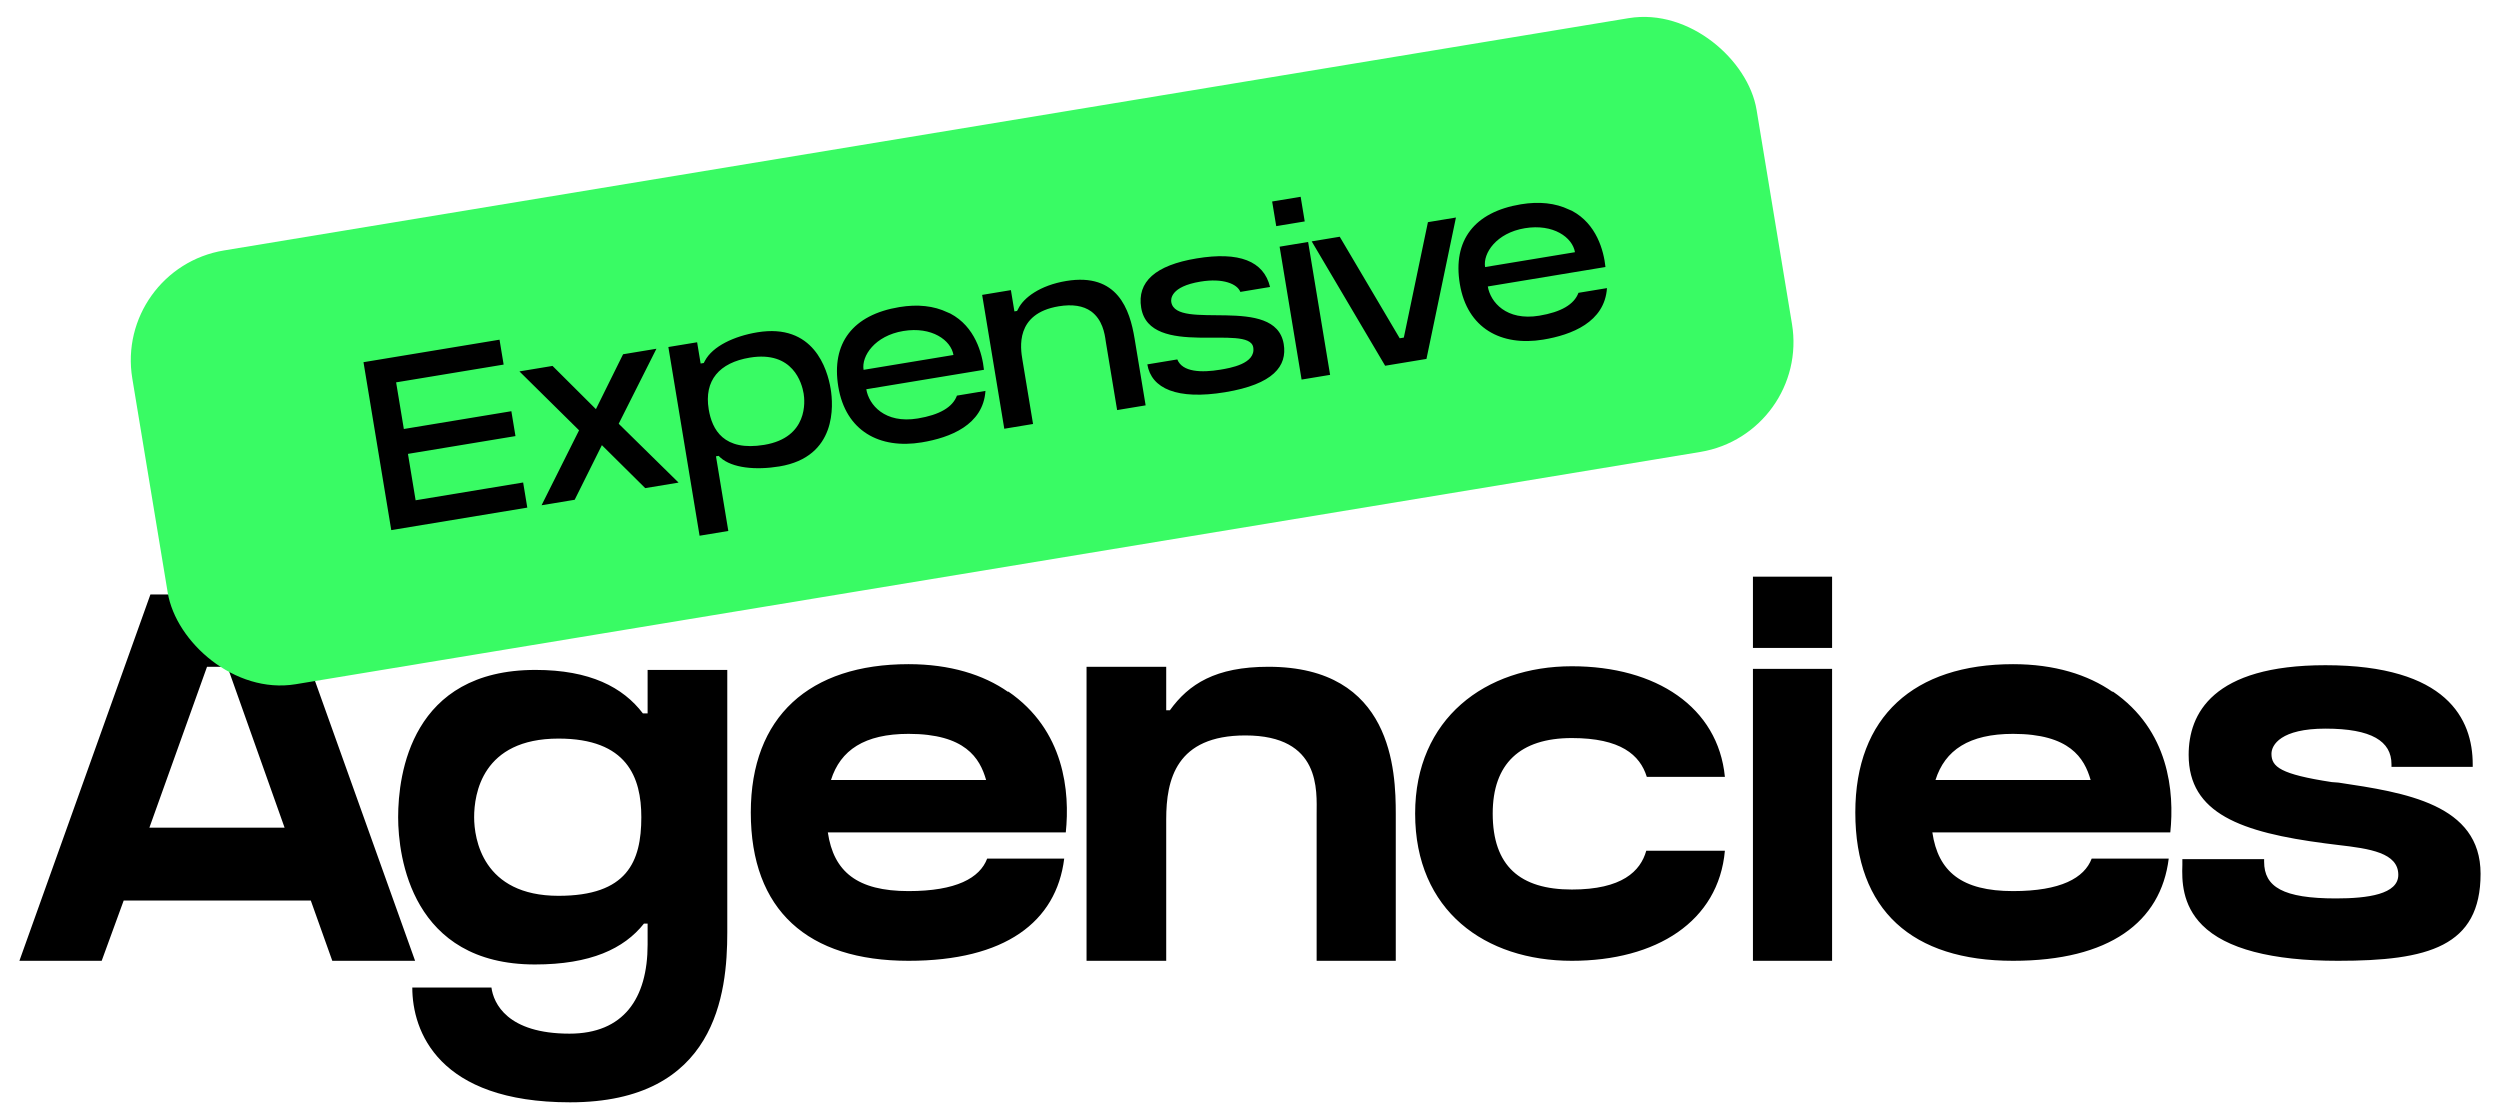 <svg width="217" height="96" viewBox="0 0 217 96" fill="none" xmlns="http://www.w3.org/2000/svg">
<path d="M24.657 51.598L36.03 83.398H28.843L26.977 78.166H10.736L8.826 83.398H1.684L13.057 51.598H24.657ZM12.966 71.843H24.703L19.744 57.876H17.97L12.966 71.843ZM56.213 58.149H63.128V80.941C63.128 86.218 62.173 95.681 49.48 95.681C38.016 95.681 35.787 89.494 35.787 85.718C37.607 85.718 41.519 85.718 42.657 85.718C42.839 87.083 44.021 89.721 49.435 89.721C54.121 89.721 56.213 86.673 56.213 81.987V80.168H55.895C54.166 82.351 51.255 83.716 46.432 83.716C35.742 83.716 34.559 74.39 34.559 70.933C34.559 67.202 35.696 58.149 46.478 58.149C51.209 58.149 54.075 59.651 55.804 61.925H56.213V58.149ZM48.48 77.757C54.439 77.757 55.667 74.8 55.667 70.933C55.667 67.475 54.439 64.109 48.48 64.109C41.838 64.109 41.155 68.931 41.155 70.933C41.155 72.798 41.883 77.757 48.48 77.757ZM92.237 72.252H71.856C72.356 75.664 74.404 77.347 78.862 77.347C83.002 77.347 85.049 76.21 85.686 74.527H92.373C91.691 80.031 87.233 83.398 78.862 83.398C70.127 83.398 65.169 79.03 65.169 70.523C65.169 62.198 70.264 57.649 78.862 57.649C82.456 57.649 85.367 58.559 87.506 60.06V60.014C92.419 63.381 92.874 68.749 92.51 72.252H92.237ZM78.862 63.699C75.041 63.699 72.948 65.11 72.129 67.703H85.595C85.049 65.792 83.775 63.699 78.862 63.699ZM110.098 57.876C120.88 57.876 121.153 66.929 121.153 70.66V83.398H114.284V70.66C114.284 68.658 114.693 63.836 108.097 63.836C102.092 63.836 101.227 67.657 101.227 71.115V83.398H94.312V57.876H101.227V61.652H101.546C103.183 59.378 105.504 57.876 110.098 57.876ZM142.896 73.844H149.72C149.174 79.986 143.761 83.398 136.436 83.398C128.93 83.398 122.834 79.076 122.834 70.614C122.834 62.38 128.93 57.831 136.436 57.831C143.761 57.831 149.129 61.379 149.72 67.43H142.942C142.35 65.519 140.667 64.063 136.436 64.063C131.933 64.063 129.567 66.293 129.567 70.614C129.567 75.164 131.933 77.211 136.436 77.211C140.804 77.211 142.396 75.618 142.896 73.844ZM159.025 83.398H152.155V58.058H159.025V83.398ZM159.025 56.239H152.155V50.052H159.025V56.239ZM188.109 72.252H167.728C168.228 75.664 170.276 77.347 174.734 77.347C178.874 77.347 180.921 76.21 181.558 74.527H188.245C187.563 80.031 183.105 83.398 174.734 83.398C165.999 83.398 161.041 79.03 161.041 70.523C161.041 62.198 166.136 57.649 174.734 57.649C178.328 57.649 181.239 58.559 183.378 60.06V60.014C188.291 63.381 188.746 68.749 188.382 72.252H188.109ZM174.734 63.699C170.913 63.699 168.82 65.11 168.001 67.703H181.467C180.921 65.792 179.647 63.699 174.734 63.699ZM202.986 67.93C208.763 68.795 215.314 69.795 215.314 75.846C215.314 82.169 210.765 83.398 202.94 83.398C197.163 83.398 193.205 82.351 191.158 80.304C189.384 78.53 189.384 76.392 189.429 75.073V74.572H196.526V74.8C196.526 76.983 198.164 77.984 202.758 77.984C205.533 77.984 208.172 77.62 208.172 75.937C208.172 74.026 205.715 73.662 202.94 73.344C202.576 73.298 202.212 73.253 201.849 73.207C194.524 72.252 189.975 70.614 189.975 65.519C189.975 61.971 192.022 57.74 201.849 57.74C212.403 57.74 214.632 62.426 214.632 66.338V66.566H207.581V66.338C207.581 64.336 205.852 63.245 201.849 63.245C197.982 63.245 197.163 64.655 197.163 65.428C197.163 66.566 197.936 67.202 202.394 67.885L202.986 67.93Z" fill="black"/>
<rect x="10.462" y="23.713" width="141.936" height="37.197" rx="9.179" transform="rotate(-9.39 10.462 23.713)" fill="#39FB64" stroke="#39FB64" stroke-width="0.966"/>
<path d="M45.409 41.88L45.769 44.061L33.962 46.014L31.551 31.438L43.359 29.485L43.716 31.646L34.383 33.189L35.053 37.237L44.386 35.693L44.743 37.853L35.41 39.397L36.076 43.424L45.409 41.88ZM56.978 30.271L53.703 36.781L58.9 41.89L56.006 42.369L52.243 38.639L49.882 43.381L47.008 43.856L50.263 37.35L45.087 32.238L47.96 31.762L51.726 35.514L54.084 30.75L56.978 30.271ZM65.732 28.845C70.618 28.037 71.816 32.019 72.103 33.76C72.332 35.144 72.669 39.656 67.657 40.485C65.601 40.825 63.543 40.627 62.531 39.717L62.377 39.57L62.147 39.608L63.218 46.088L60.723 46.501L58.014 30.121L60.51 29.709L60.815 31.554L61.087 31.509L61.186 31.321C61.858 30.046 63.739 29.175 65.732 28.845ZM66.335 38.614C70.173 37.979 69.862 34.798 69.758 34.169C69.609 33.267 68.837 30.422 65.082 31.042C62.44 31.479 61.1 33.015 61.516 35.532C61.807 37.294 62.811 39.196 66.335 38.614ZM75.194 33.787C75.415 35.13 76.79 36.798 79.664 36.323C81.551 36.011 82.691 35.348 83.063 34.339L85.538 33.93C85.338 36.893 82.461 37.994 80.007 38.399C76.358 39.003 73.403 37.423 72.765 33.564C72.141 29.789 74.017 27.324 78.065 26.655C79.659 26.391 81.063 26.547 82.233 27.107L82.488 27.216C84.636 28.347 85.259 30.679 85.407 32.098L75.194 33.787ZM78.408 28.731C75.933 29.14 74.76 30.907 74.958 32.102L82.76 30.812C82.548 29.533 80.883 28.322 78.408 28.731ZM88.397 26.777C88.85 25.862 90.242 24.77 92.549 24.389C97.016 23.65 98.067 26.88 98.48 29.376L99.441 35.185L96.966 35.595L96.005 29.785L95.978 29.618C95.884 28.922 95.69 27.747 94.709 27.026C94.024 26.536 93.074 26.392 91.9 26.586C88.082 27.217 88.582 30.237 88.745 31.223L89.668 36.802L87.172 37.215L85.25 25.596L87.746 25.183L88.051 27.029L88.282 26.99L88.397 26.777ZM101.667 26.22C102.09 28.779 110.709 25.522 111.427 29.864C111.742 31.772 110.538 33.35 106.344 34.044C102.17 34.734 99.935 33.725 99.588 31.628L102.189 31.198C102.631 32.309 104.298 32.357 105.913 32.09C106.773 31.948 109.017 31.576 108.781 30.15C108.434 28.053 99.788 31.142 99.056 26.717C98.681 24.452 100.298 23.021 103.863 22.431C107.554 21.821 109.695 22.652 110.241 24.91L107.662 25.337C107.397 24.648 106.167 24.119 104.196 24.445C101.595 24.875 101.626 25.969 101.667 26.22ZM113.25 19.22L110.776 19.629L110.422 17.49L112.897 17.081L113.25 19.22ZM115.453 32.538L112.978 32.947L111.07 21.412L113.545 21.003L115.453 32.538ZM116.289 20.549L121.495 29.362L121.852 29.303L123.944 19.283L126.376 18.881L123.817 31.154L120.231 31.747L113.856 20.951L116.289 20.549ZM129.141 24.866C129.363 26.208 130.738 27.877 133.611 27.402C135.498 27.089 136.638 26.427 137.01 25.417L139.485 25.008C139.286 27.971 136.408 29.072 133.954 29.478C130.305 30.081 127.35 28.502 126.712 24.643C126.088 20.867 127.964 18.403 132.012 17.733C133.606 17.47 135.011 17.625 136.181 18.186L136.436 18.294C138.583 19.426 139.206 21.758 139.354 23.177L129.141 24.866ZM132.355 19.809C129.881 20.219 128.708 21.986 128.905 23.181L136.707 21.891C136.496 20.611 134.83 19.4 132.355 19.809Z" fill="black"/>
</svg>

